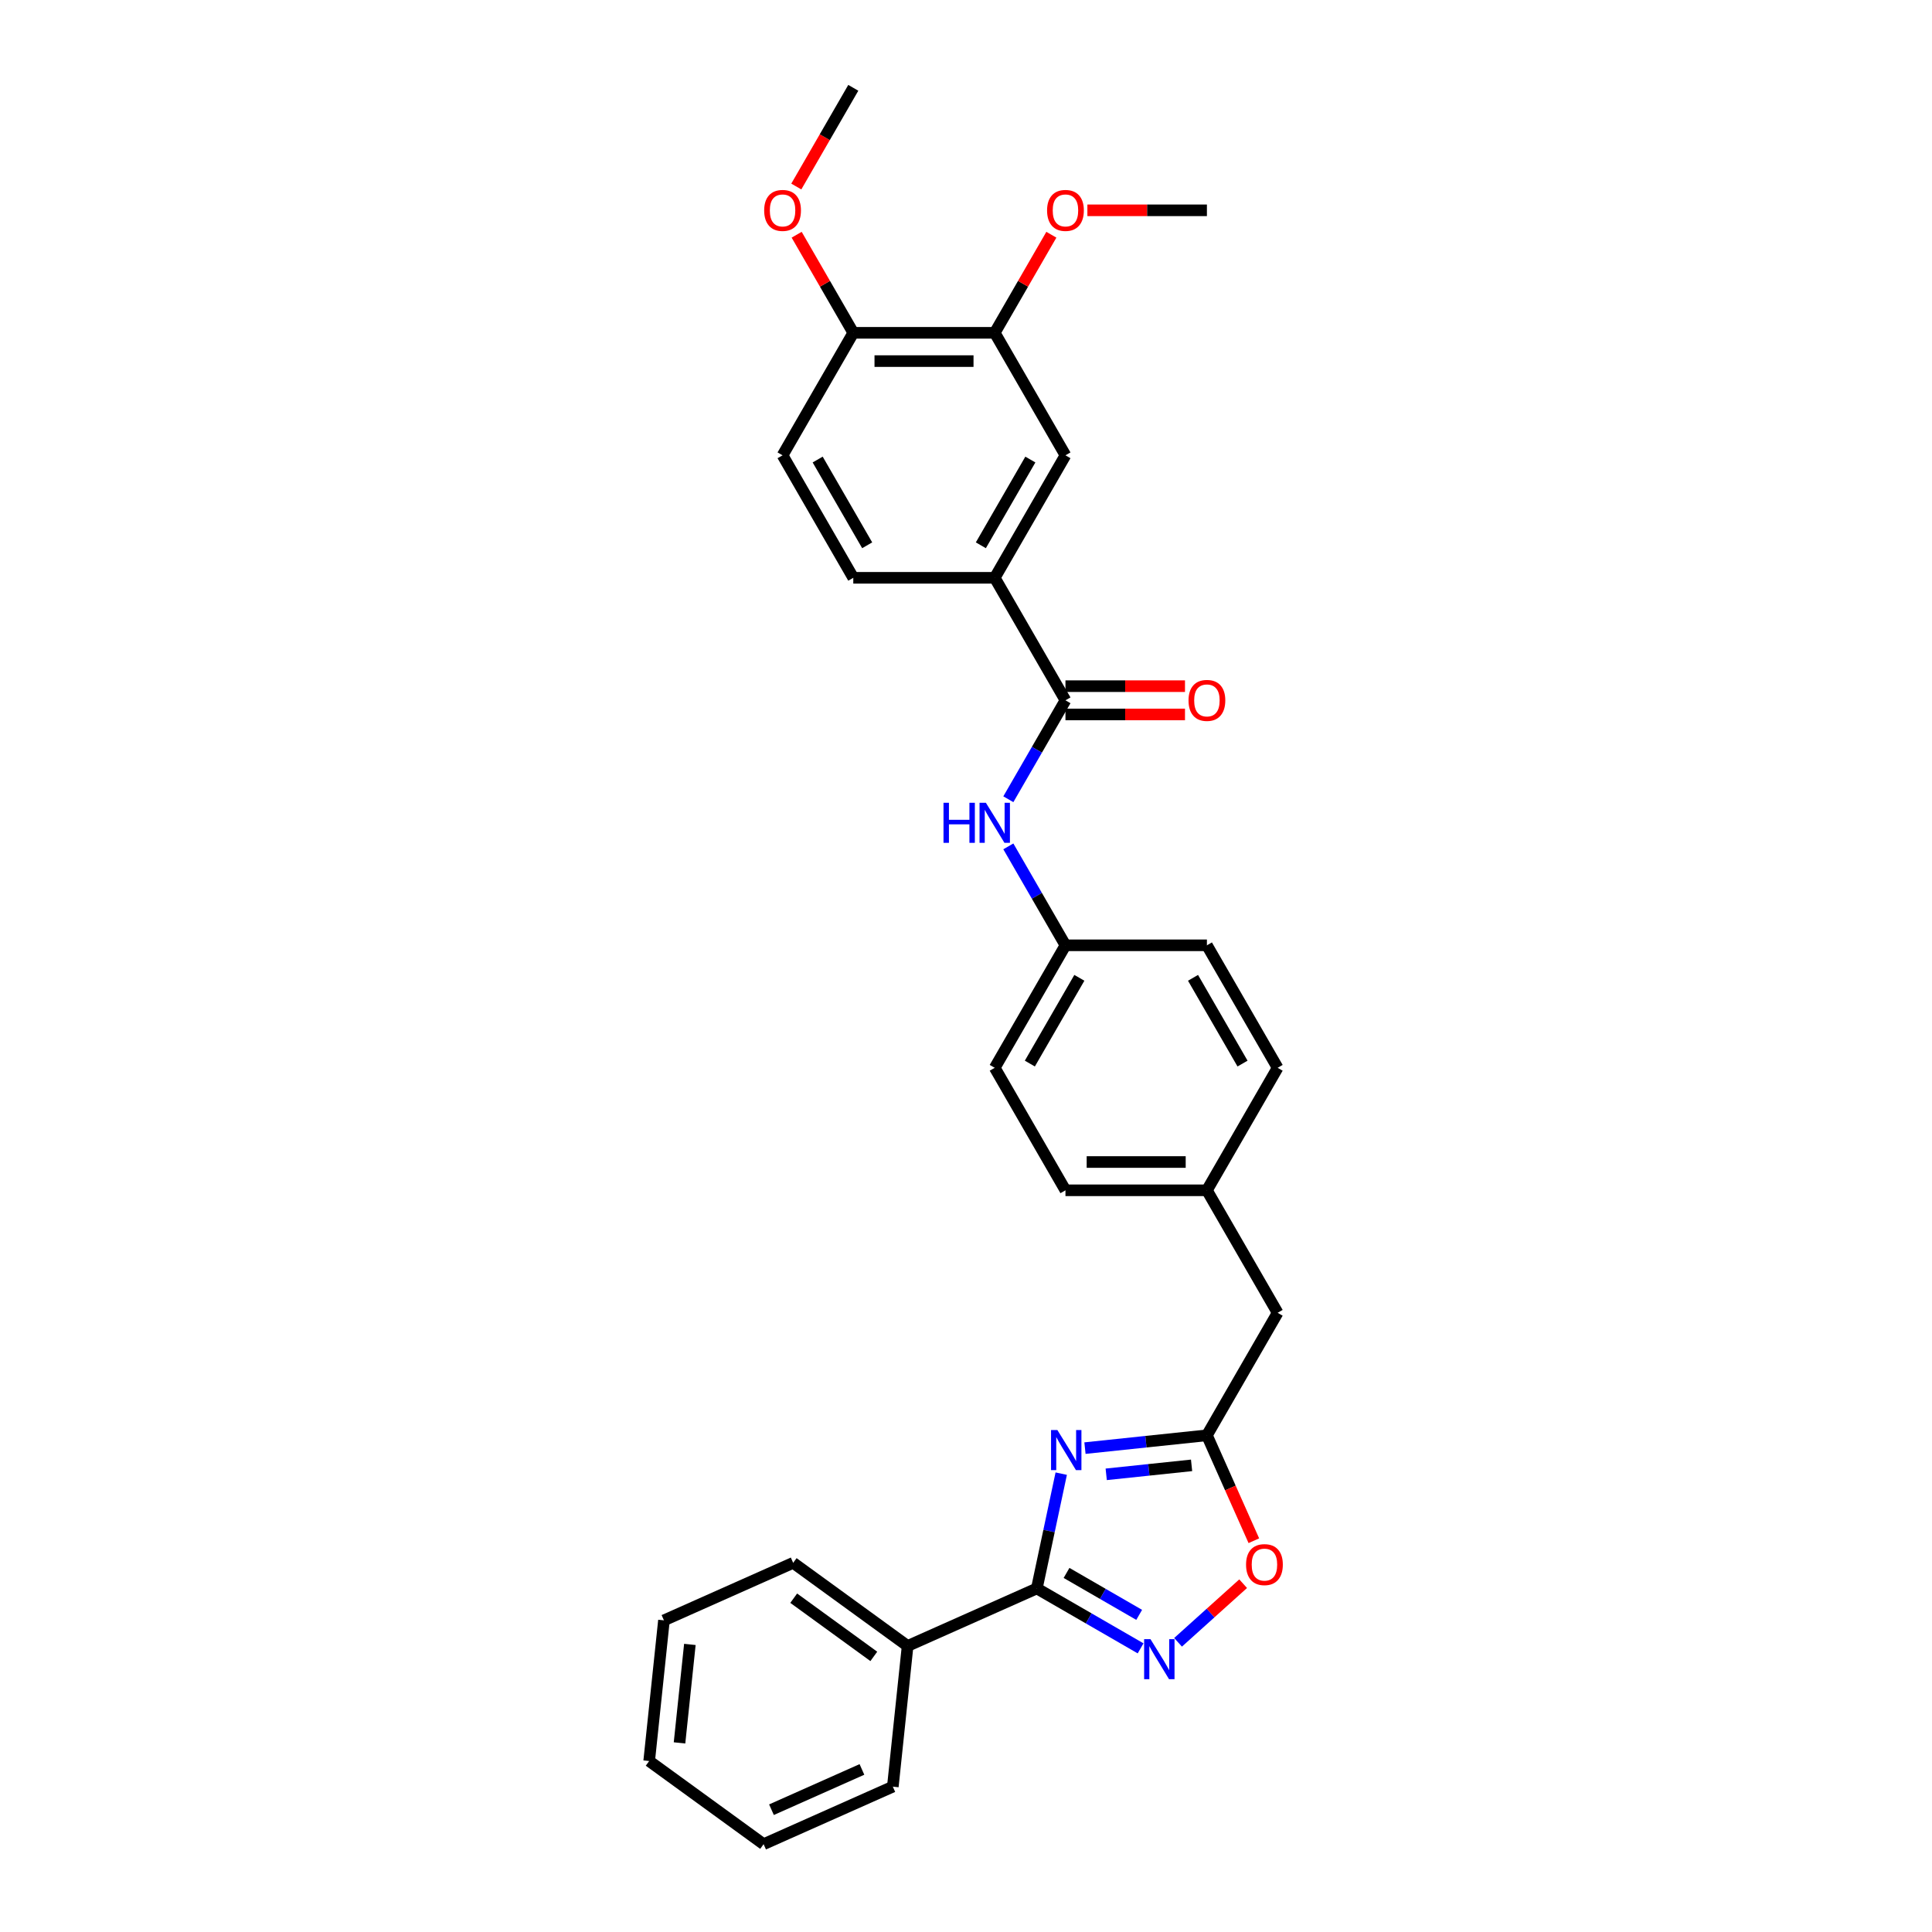 <?xml version='1.0' encoding='iso-8859-1'?>
<svg version='1.1' baseProfile='full'
              xmlns='http://www.w3.org/2000/svg'
                      xmlns:rdkit='http://www.rdkit.org/xml'
                      xmlns:xlink='http://www.w3.org/1999/xlink'
                  xml:space='preserve'
width='1000px' height='1000px' viewBox='0 0 1000 1000'>
<!-- END OF HEADER -->
<rect style='opacity:1.0;fill:#FFFFFF;stroke:none' width='1000' height='1000' x='0' y='0'> </rect>
<path class='bond-0' d='M 549.29,762.759 L 542.975,792.467' style='fill:none;fill-rule:evenodd;stroke:#0000FF;stroke-width:6px;stroke-linecap:butt;stroke-linejoin:miter;stroke-opacity:1' />
<path class='bond-0' d='M 542.975,792.467 L 536.661,822.175' style='fill:none;fill-rule:evenodd;stroke:#000000;stroke-width:6px;stroke-linecap:butt;stroke-linejoin:miter;stroke-opacity:1' />
<path class='bond-2' d='M 561.576,749.543 L 593.136,746.226' style='fill:none;fill-rule:evenodd;stroke:#0000FF;stroke-width:6px;stroke-linecap:butt;stroke-linejoin:miter;stroke-opacity:1' />
<path class='bond-2' d='M 593.136,746.226 L 624.695,742.909' style='fill:none;fill-rule:evenodd;stroke:#000000;stroke-width:6px;stroke-linecap:butt;stroke-linejoin:miter;stroke-opacity:1' />
<path class='bond-2' d='M 572.574,763.11 L 594.666,760.788' style='fill:none;fill-rule:evenodd;stroke:#0000FF;stroke-width:6px;stroke-linecap:butt;stroke-linejoin:miter;stroke-opacity:1' />
<path class='bond-2' d='M 594.666,760.788 L 616.758,758.466' style='fill:none;fill-rule:evenodd;stroke:#000000;stroke-width:6px;stroke-linecap:butt;stroke-linejoin:miter;stroke-opacity:1' />
<path class='bond-1' d='M 536.661,822.175 L 563.516,837.681' style='fill:none;fill-rule:evenodd;stroke:#000000;stroke-width:6px;stroke-linecap:butt;stroke-linejoin:miter;stroke-opacity:1' />
<path class='bond-1' d='M 563.516,837.681 L 590.372,853.186' style='fill:none;fill-rule:evenodd;stroke:#0000FF;stroke-width:6px;stroke-linecap:butt;stroke-linejoin:miter;stroke-opacity:1' />
<path class='bond-1' d='M 552.039,814.146 L 570.838,825' style='fill:none;fill-rule:evenodd;stroke:#000000;stroke-width:6px;stroke-linecap:butt;stroke-linejoin:miter;stroke-opacity:1' />
<path class='bond-1' d='M 570.838,825 L 589.637,835.853' style='fill:none;fill-rule:evenodd;stroke:#0000FF;stroke-width:6px;stroke-linecap:butt;stroke-linejoin:miter;stroke-opacity:1' />
<path class='bond-9' d='M 536.661,822.175 L 469.776,851.954' style='fill:none;fill-rule:evenodd;stroke:#000000;stroke-width:6px;stroke-linecap:butt;stroke-linejoin:miter;stroke-opacity:1' />
<path class='bond-30' d='M 609.759,850.054 L 626.605,834.886' style='fill:none;fill-rule:evenodd;stroke:#0000FF;stroke-width:6px;stroke-linecap:butt;stroke-linejoin:miter;stroke-opacity:1' />
<path class='bond-30' d='M 626.605,834.886 L 643.452,819.717' style='fill:none;fill-rule:evenodd;stroke:#FF0000;stroke-width:6px;stroke-linecap:butt;stroke-linejoin:miter;stroke-opacity:1' />
<path class='bond-4' d='M 624.695,742.909 L 636.843,770.193' style='fill:none;fill-rule:evenodd;stroke:#000000;stroke-width:6px;stroke-linecap:butt;stroke-linejoin:miter;stroke-opacity:1' />
<path class='bond-4' d='M 636.843,770.193 L 648.991,797.478' style='fill:none;fill-rule:evenodd;stroke:#FF0000;stroke-width:6px;stroke-linecap:butt;stroke-linejoin:miter;stroke-opacity:1' />
<path class='bond-13' d='M 624.695,742.909 L 661.302,679.504' style='fill:none;fill-rule:evenodd;stroke:#000000;stroke-width:6px;stroke-linecap:butt;stroke-linejoin:miter;stroke-opacity:1' />
<path class='bond-3' d='M 551.481,362.479 L 536.699,388.083' style='fill:none;fill-rule:evenodd;stroke:#000000;stroke-width:6px;stroke-linecap:butt;stroke-linejoin:miter;stroke-opacity:1' />
<path class='bond-3' d='M 536.699,388.083 L 521.917,413.687' style='fill:none;fill-rule:evenodd;stroke:#0000FF;stroke-width:6px;stroke-linecap:butt;stroke-linejoin:miter;stroke-opacity:1' />
<path class='bond-5' d='M 551.481,362.479 L 514.875,299.074' style='fill:none;fill-rule:evenodd;stroke:#000000;stroke-width:6px;stroke-linecap:butt;stroke-linejoin:miter;stroke-opacity:1' />
<path class='bond-11' d='M 551.481,369.801 L 582.414,369.801' style='fill:none;fill-rule:evenodd;stroke:#000000;stroke-width:6px;stroke-linecap:butt;stroke-linejoin:miter;stroke-opacity:1' />
<path class='bond-11' d='M 582.414,369.801 L 613.347,369.801' style='fill:none;fill-rule:evenodd;stroke:#FF0000;stroke-width:6px;stroke-linecap:butt;stroke-linejoin:miter;stroke-opacity:1' />
<path class='bond-11' d='M 551.481,355.158 L 582.414,355.158' style='fill:none;fill-rule:evenodd;stroke:#000000;stroke-width:6px;stroke-linecap:butt;stroke-linejoin:miter;stroke-opacity:1' />
<path class='bond-11' d='M 582.414,355.158 L 613.347,355.158' style='fill:none;fill-rule:evenodd;stroke:#FF0000;stroke-width:6px;stroke-linecap:butt;stroke-linejoin:miter;stroke-opacity:1' />
<path class='bond-7' d='M 514.875,299.074 L 551.481,235.669' style='fill:none;fill-rule:evenodd;stroke:#000000;stroke-width:6px;stroke-linecap:butt;stroke-linejoin:miter;stroke-opacity:1' />
<path class='bond-7' d='M 507.685,282.242 L 533.309,237.859' style='fill:none;fill-rule:evenodd;stroke:#000000;stroke-width:6px;stroke-linecap:butt;stroke-linejoin:miter;stroke-opacity:1' />
<path class='bond-12' d='M 514.875,299.074 L 441.661,299.074' style='fill:none;fill-rule:evenodd;stroke:#000000;stroke-width:6px;stroke-linecap:butt;stroke-linejoin:miter;stroke-opacity:1' />
<path class='bond-6' d='M 521.917,438.081 L 536.699,463.685' style='fill:none;fill-rule:evenodd;stroke:#0000FF;stroke-width:6px;stroke-linecap:butt;stroke-linejoin:miter;stroke-opacity:1' />
<path class='bond-6' d='M 536.699,463.685 L 551.481,489.289' style='fill:none;fill-rule:evenodd;stroke:#000000;stroke-width:6px;stroke-linecap:butt;stroke-linejoin:miter;stroke-opacity:1' />
<path class='bond-8' d='M 551.481,235.669 L 514.875,172.264' style='fill:none;fill-rule:evenodd;stroke:#000000;stroke-width:6px;stroke-linecap:butt;stroke-linejoin:miter;stroke-opacity:1' />
<path class='bond-17' d='M 514.875,172.264 L 529.53,146.88' style='fill:none;fill-rule:evenodd;stroke:#000000;stroke-width:6px;stroke-linecap:butt;stroke-linejoin:miter;stroke-opacity:1' />
<path class='bond-17' d='M 529.53,146.88 L 544.186,121.496' style='fill:none;fill-rule:evenodd;stroke:#FF0000;stroke-width:6px;stroke-linecap:butt;stroke-linejoin:miter;stroke-opacity:1' />
<path class='bond-33' d='M 514.875,172.264 L 441.661,172.264' style='fill:none;fill-rule:evenodd;stroke:#000000;stroke-width:6px;stroke-linecap:butt;stroke-linejoin:miter;stroke-opacity:1' />
<path class='bond-33' d='M 503.893,186.907 L 452.643,186.907' style='fill:none;fill-rule:evenodd;stroke:#000000;stroke-width:6px;stroke-linecap:butt;stroke-linejoin:miter;stroke-opacity:1' />
<path class='bond-23' d='M 469.776,851.954 L 410.545,808.92' style='fill:none;fill-rule:evenodd;stroke:#000000;stroke-width:6px;stroke-linecap:butt;stroke-linejoin:miter;stroke-opacity:1' />
<path class='bond-23' d='M 452.285,857.345 L 410.823,827.222' style='fill:none;fill-rule:evenodd;stroke:#000000;stroke-width:6px;stroke-linecap:butt;stroke-linejoin:miter;stroke-opacity:1' />
<path class='bond-24' d='M 469.776,851.954 L 462.124,924.767' style='fill:none;fill-rule:evenodd;stroke:#000000;stroke-width:6px;stroke-linecap:butt;stroke-linejoin:miter;stroke-opacity:1' />
<path class='bond-10' d='M 441.661,172.264 L 405.054,235.669' style='fill:none;fill-rule:evenodd;stroke:#000000;stroke-width:6px;stroke-linecap:butt;stroke-linejoin:miter;stroke-opacity:1' />
<path class='bond-20' d='M 441.661,172.264 L 427.005,146.88' style='fill:none;fill-rule:evenodd;stroke:#000000;stroke-width:6px;stroke-linecap:butt;stroke-linejoin:miter;stroke-opacity:1' />
<path class='bond-20' d='M 427.005,146.88 L 412.35,121.496' style='fill:none;fill-rule:evenodd;stroke:#FF0000;stroke-width:6px;stroke-linecap:butt;stroke-linejoin:miter;stroke-opacity:1' />
<path class='bond-14' d='M 441.661,299.074 L 405.054,235.669' style='fill:none;fill-rule:evenodd;stroke:#000000;stroke-width:6px;stroke-linecap:butt;stroke-linejoin:miter;stroke-opacity:1' />
<path class='bond-14' d='M 448.851,282.242 L 423.226,237.859' style='fill:none;fill-rule:evenodd;stroke:#000000;stroke-width:6px;stroke-linecap:butt;stroke-linejoin:miter;stroke-opacity:1' />
<path class='bond-16' d='M 661.302,679.504 L 624.695,616.099' style='fill:none;fill-rule:evenodd;stroke:#000000;stroke-width:6px;stroke-linecap:butt;stroke-linejoin:miter;stroke-opacity:1' />
<path class='bond-15' d='M 551.481,489.289 L 514.875,552.694' style='fill:none;fill-rule:evenodd;stroke:#000000;stroke-width:6px;stroke-linecap:butt;stroke-linejoin:miter;stroke-opacity:1' />
<path class='bond-15' d='M 558.671,506.121 L 533.047,550.505' style='fill:none;fill-rule:evenodd;stroke:#000000;stroke-width:6px;stroke-linecap:butt;stroke-linejoin:miter;stroke-opacity:1' />
<path class='bond-31' d='M 551.481,489.289 L 624.695,489.289' style='fill:none;fill-rule:evenodd;stroke:#000000;stroke-width:6px;stroke-linecap:butt;stroke-linejoin:miter;stroke-opacity:1' />
<path class='bond-21' d='M 624.695,616.099 L 661.302,552.694' style='fill:none;fill-rule:evenodd;stroke:#000000;stroke-width:6px;stroke-linecap:butt;stroke-linejoin:miter;stroke-opacity:1' />
<path class='bond-22' d='M 624.695,616.099 L 551.481,616.099' style='fill:none;fill-rule:evenodd;stroke:#000000;stroke-width:6px;stroke-linecap:butt;stroke-linejoin:miter;stroke-opacity:1' />
<path class='bond-22' d='M 613.713,601.456 L 562.463,601.456' style='fill:none;fill-rule:evenodd;stroke:#000000;stroke-width:6px;stroke-linecap:butt;stroke-linejoin:miter;stroke-opacity:1' />
<path class='bond-25' d='M 562.83,108.859 L 593.762,108.859' style='fill:none;fill-rule:evenodd;stroke:#FF0000;stroke-width:6px;stroke-linecap:butt;stroke-linejoin:miter;stroke-opacity:1' />
<path class='bond-25' d='M 593.762,108.859 L 624.695,108.859' style='fill:none;fill-rule:evenodd;stroke:#000000;stroke-width:6px;stroke-linecap:butt;stroke-linejoin:miter;stroke-opacity:1' />
<path class='bond-18' d='M 514.875,552.694 L 551.481,616.099' style='fill:none;fill-rule:evenodd;stroke:#000000;stroke-width:6px;stroke-linecap:butt;stroke-linejoin:miter;stroke-opacity:1' />
<path class='bond-19' d='M 624.695,489.289 L 661.302,552.694' style='fill:none;fill-rule:evenodd;stroke:#000000;stroke-width:6px;stroke-linecap:butt;stroke-linejoin:miter;stroke-opacity:1' />
<path class='bond-19' d='M 617.505,506.121 L 643.13,550.505' style='fill:none;fill-rule:evenodd;stroke:#000000;stroke-width:6px;stroke-linecap:butt;stroke-linejoin:miter;stroke-opacity:1' />
<path class='bond-26' d='M 412.164,96.545 L 426.912,71' style='fill:none;fill-rule:evenodd;stroke:#FF0000;stroke-width:6px;stroke-linecap:butt;stroke-linejoin:miter;stroke-opacity:1' />
<path class='bond-26' d='M 426.912,71 L 441.661,45.455' style='fill:none;fill-rule:evenodd;stroke:#000000;stroke-width:6px;stroke-linecap:butt;stroke-linejoin:miter;stroke-opacity:1' />
<path class='bond-28' d='M 410.545,808.92 L 343.661,838.699' style='fill:none;fill-rule:evenodd;stroke:#000000;stroke-width:6px;stroke-linecap:butt;stroke-linejoin:miter;stroke-opacity:1' />
<path class='bond-27' d='M 462.124,924.767 L 395.24,954.545' style='fill:none;fill-rule:evenodd;stroke:#000000;stroke-width:6px;stroke-linecap:butt;stroke-linejoin:miter;stroke-opacity:1' />
<path class='bond-27' d='M 446.135,915.857 L 399.316,936.702' style='fill:none;fill-rule:evenodd;stroke:#000000;stroke-width:6px;stroke-linecap:butt;stroke-linejoin:miter;stroke-opacity:1' />
<path class='bond-29' d='M 395.24,954.545 L 336.008,911.512' style='fill:none;fill-rule:evenodd;stroke:#000000;stroke-width:6px;stroke-linecap:butt;stroke-linejoin:miter;stroke-opacity:1' />
<path class='bond-32' d='M 343.661,838.699 L 336.008,911.512' style='fill:none;fill-rule:evenodd;stroke:#000000;stroke-width:6px;stroke-linecap:butt;stroke-linejoin:miter;stroke-opacity:1' />
<path class='bond-32' d='M 357.076,851.151 L 351.719,902.12' style='fill:none;fill-rule:evenodd;stroke:#000000;stroke-width:6px;stroke-linecap:butt;stroke-linejoin:miter;stroke-opacity:1' />
<path  class='atom-0' d='M 547.299 740.195
L 554.094 751.177
Q 554.767 752.26, 555.851 754.222
Q 556.934 756.184, 556.993 756.302
L 556.993 740.195
L 559.746 740.195
L 559.746 760.929
L 556.905 760.929
L 549.613 748.922
Q 548.764 747.516, 547.856 745.905
Q 546.977 744.295, 546.714 743.797
L 546.714 760.929
L 544.019 760.929
L 544.019 740.195
L 547.299 740.195
' fill='#0000FF'/>
<path  class='atom-2' d='M 595.482 848.415
L 602.276 859.397
Q 602.95 860.481, 604.034 862.443
Q 605.117 864.405, 605.176 864.522
L 605.176 848.415
L 607.929 848.415
L 607.929 869.149
L 605.088 869.149
L 597.796 857.142
Q 596.947 855.737, 596.039 854.126
Q 595.16 852.515, 594.897 852.017
L 594.897 869.149
L 592.202 869.149
L 592.202 848.415
L 595.482 848.415
' fill='#0000FF'/>
<path  class='atom-5' d='M 644.956 809.851
Q 644.956 804.873, 647.416 802.091
Q 649.876 799.309, 654.474 799.309
Q 659.072 799.309, 661.532 802.091
Q 663.992 804.873, 663.992 809.851
Q 663.992 814.888, 661.502 817.758
Q 659.013 820.599, 654.474 820.599
Q 649.905 820.599, 647.416 817.758
Q 644.956 814.918, 644.956 809.851
M 654.474 818.256
Q 657.637 818.256, 659.335 816.148
Q 661.063 814.01, 661.063 809.851
Q 661.063 805.781, 659.335 803.731
Q 657.637 801.651, 654.474 801.651
Q 651.311 801.651, 649.583 803.701
Q 647.885 805.751, 647.885 809.851
Q 647.885 814.039, 649.583 816.148
Q 651.311 818.256, 654.474 818.256
' fill='#FF0000'/>
<path  class='atom-7' d='M 488.357 415.517
L 491.168 415.517
L 491.168 424.332
L 501.769 424.332
L 501.769 415.517
L 504.581 415.517
L 504.581 436.251
L 501.769 436.251
L 501.769 426.675
L 491.168 426.675
L 491.168 436.251
L 488.357 436.251
L 488.357 415.517
' fill='#0000FF'/>
<path  class='atom-7' d='M 510.291 415.517
L 517.086 426.499
Q 517.759 427.583, 518.843 429.545
Q 519.926 431.507, 519.985 431.624
L 519.985 415.517
L 522.738 415.517
L 522.738 436.251
L 519.897 436.251
L 512.605 424.244
Q 511.756 422.838, 510.848 421.228
Q 509.969 419.617, 509.706 419.119
L 509.706 436.251
L 507.011 436.251
L 507.011 415.517
L 510.291 415.517
' fill='#0000FF'/>
<path  class='atom-12' d='M 615.177 362.538
Q 615.177 357.559, 617.637 354.777
Q 620.097 351.995, 624.695 351.995
Q 629.293 351.995, 631.753 354.777
Q 634.213 357.559, 634.213 362.538
Q 634.213 367.575, 631.724 370.445
Q 629.234 373.286, 624.695 373.286
Q 620.127 373.286, 617.637 370.445
Q 615.177 367.604, 615.177 362.538
M 624.695 370.943
Q 627.858 370.943, 629.557 368.834
Q 631.284 366.696, 631.284 362.538
Q 631.284 358.467, 629.557 356.417
Q 627.858 354.338, 624.695 354.338
Q 621.532 354.338, 619.804 356.388
Q 618.106 358.438, 618.106 362.538
Q 618.106 366.726, 619.804 368.834
Q 621.532 370.943, 624.695 370.943
' fill='#FF0000'/>
<path  class='atom-18' d='M 541.964 108.918
Q 541.964 103.94, 544.424 101.157
Q 546.884 98.375, 551.481 98.375
Q 556.079 98.375, 558.539 101.157
Q 560.999 103.94, 560.999 108.918
Q 560.999 113.955, 558.51 116.825
Q 556.021 119.666, 551.481 119.666
Q 546.913 119.666, 544.424 116.825
Q 541.964 113.984, 541.964 108.918
M 551.481 117.323
Q 554.644 117.323, 556.343 115.214
Q 558.071 113.077, 558.071 108.918
Q 558.071 104.847, 556.343 102.797
Q 554.644 100.718, 551.481 100.718
Q 548.319 100.718, 546.591 102.768
Q 544.892 104.818, 544.892 108.918
Q 544.892 113.106, 546.591 115.214
Q 548.319 117.323, 551.481 117.323
' fill='#FF0000'/>
<path  class='atom-21' d='M 395.536 108.918
Q 395.536 103.94, 397.996 101.157
Q 400.456 98.375, 405.054 98.375
Q 409.652 98.375, 412.112 101.157
Q 414.572 103.94, 414.572 108.918
Q 414.572 113.955, 412.083 116.825
Q 409.593 119.666, 405.054 119.666
Q 400.486 119.666, 397.996 116.825
Q 395.536 113.984, 395.536 108.918
M 405.054 117.323
Q 408.217 117.323, 409.915 115.214
Q 411.643 113.077, 411.643 108.918
Q 411.643 104.847, 409.915 102.797
Q 408.217 100.718, 405.054 100.718
Q 401.891 100.718, 400.163 102.768
Q 398.465 104.818, 398.465 108.918
Q 398.465 113.106, 400.163 115.214
Q 401.891 117.323, 405.054 117.323
' fill='#FF0000'/>
</svg>

